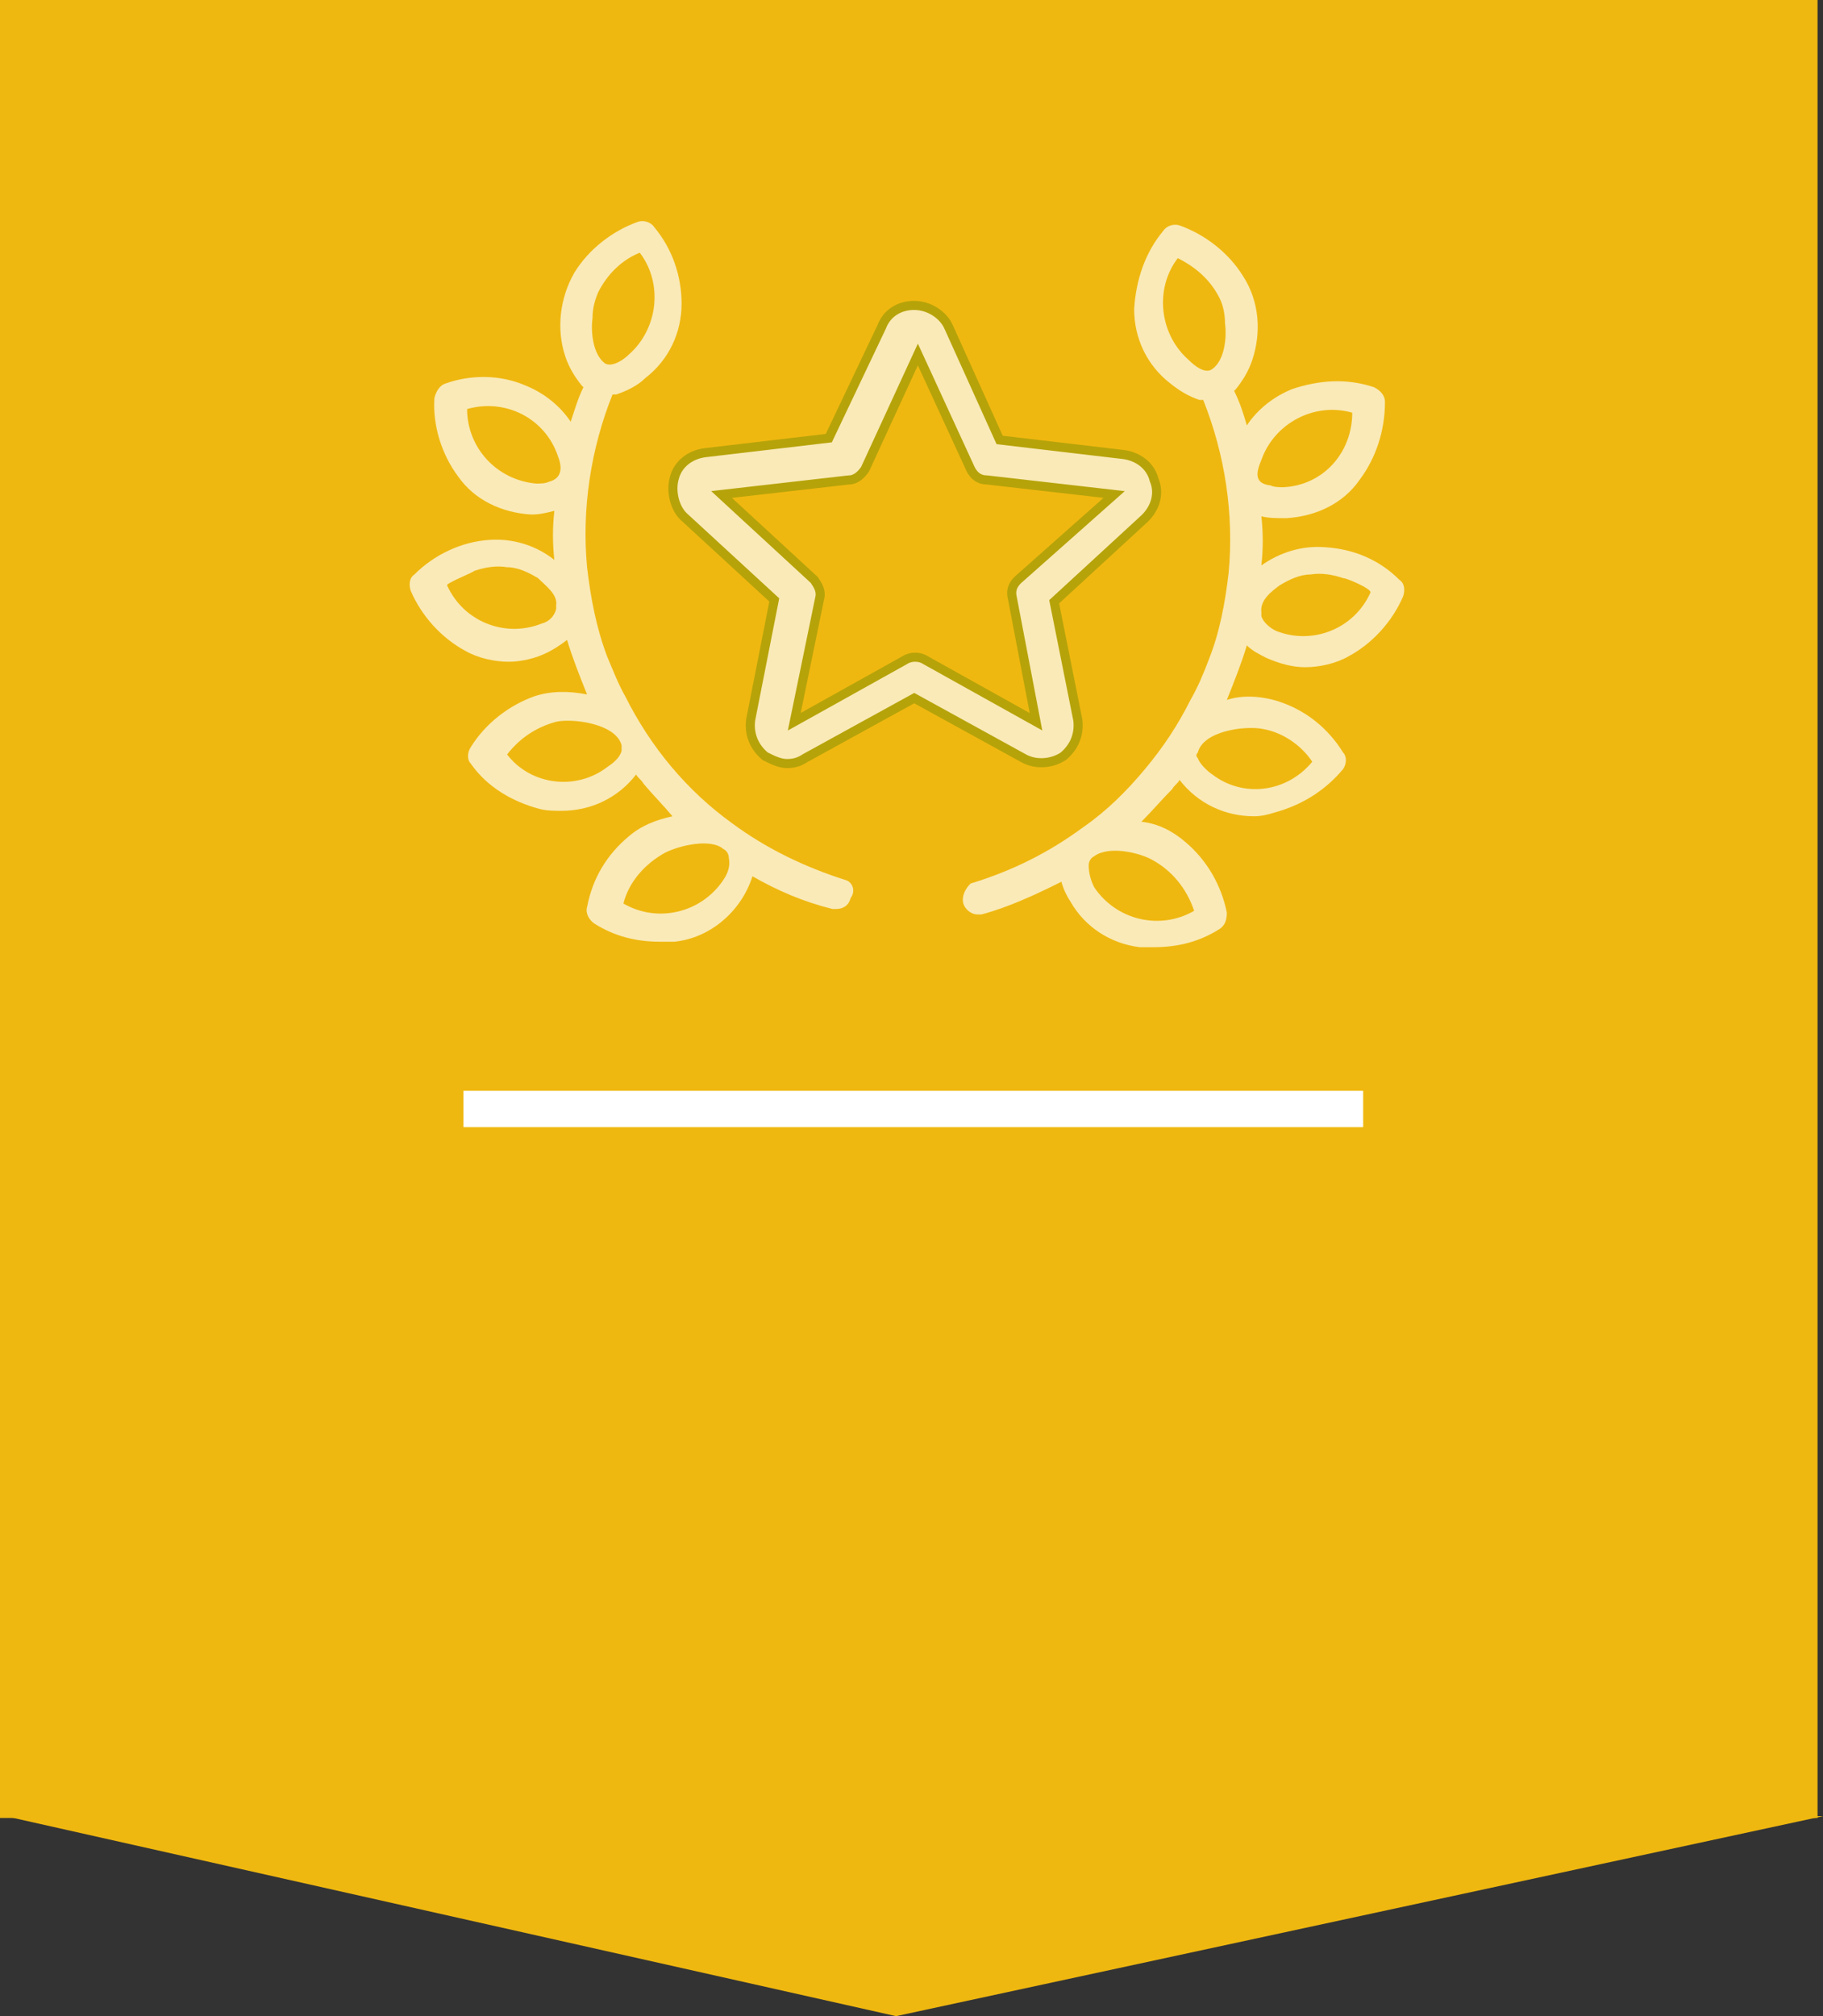 <?xml version="1.0" encoding="utf-8"?>
<!-- Generator: Adobe Illustrator 23.0.6, SVG Export Plug-In . SVG Version: 6.00 Build 0)  -->
<svg version="1.1" id="Capa_1" xmlns="http://www.w3.org/2000/svg" xmlns:xlink="http://www.w3.org/1999/xlink" x="0px" y="0px"
	 viewBox="0 0 100.3 110.9" style="enable-background:new 0 0 100.3 110.9;" xml:space="preserve">
<rect x="0" y="0" width="100.3" height="110.9" fill="#333333" stroke="none"/>
<style type="text/css">
	.st0{fill:#EFB810;}
	.st1{fill:none;stroke:#FFFFFF;stroke-width:2;stroke-miterlimit:10;}
	.st2{opacity:0.7;}
	.st3{fill:#FFFFFF;}
	.st4{opacity:0.7;fill:#FFFFFF;enable-background:new    ;}
	.st5{fill:#FFFFFF;stroke:#9E9A05;stroke-width:0.5;stroke-miterlimit:10;}
	.st6{fill:none;}
</style>
<title>PACK</title>
<g>
	<g id="Capa_1-2">
		<rect class="st0" width="100" height="100"/>
		<line class="st1" x1="25.5" y1="61" x2="75" y2="61"/>
		<g class="st2">
			<path class="st3" d="M46.5,48.4c-2.2-0.7-4.3-1.7-6.2-3.1c-2.5-1.8-4.5-4.2-5.9-7c-0.4-0.7-0.7-1.5-1-2.2
				c-0.6-1.6-0.9-3.2-1.1-4.9c-0.3-3.2,0.2-6.5,1.4-9.5h0.2c0.6-0.2,1.2-0.5,1.6-0.9c1.3-1,2-2.5,2-4.1c0-1.5-0.5-3-1.5-4.2
				c-0.2-0.3-0.6-0.4-0.9-0.3c-1.4,0.5-2.7,1.5-3.5,2.8c-0.8,1.4-1,3.1-0.5,4.6c0.2,0.6,0.5,1.1,0.9,1.6l0.1,0.1
				c-0.3,0.6-0.5,1.3-0.7,1.9c-0.6-0.9-1.5-1.6-2.5-2c-1.4-0.6-3-0.6-4.4-0.1c-0.3,0.1-0.5,0.4-0.6,0.8c-0.1,1.5,0.4,3.1,1.3,4.3
				c0.9,1.3,2.4,2,4,2.1h0.1c0.4,0,0.8-0.1,1.2-0.2c-0.1,0.9-0.1,1.8,0,2.7c-1-0.8-2.3-1.2-3.6-1.1c-1.5,0.1-3,0.8-4.1,1.9
				c-0.3,0.2-0.3,0.6-0.2,0.9c0.6,1.4,1.7,2.6,3,3.3c0.7,0.4,1.6,0.6,2.4,0.6c0.7,0,1.5-0.2,2.1-0.5c0.4-0.2,0.7-0.4,1.1-0.7
				c0.3,1,0.7,2,1.1,3c-1-0.2-2-0.2-2.9,0.1c-1.4,0.5-2.7,1.5-3.5,2.8c-0.2,0.3-0.2,0.7,0,0.9c0.9,1.3,2.3,2.1,3.8,2.5
				c0.4,0.1,0.8,0.1,1.2,0.1c1.6,0,3.1-0.7,4.1-2c0.1,0.2,0.3,0.3,0.4,0.5c0.5,0.6,1.1,1.2,1.6,1.8c-0.9,0.2-1.7,0.5-2.4,1.1
				c-1.2,1-2,2.3-2.3,3.9c-0.1,0.3,0.1,0.7,0.4,0.9c1.1,0.7,2.3,1,3.6,1c0.3,0,0.5,0,0.8,0c2-0.2,3.7-1.7,4.3-3.6
				c1.4,0.8,2.8,1.4,4.4,1.8c0.1,0,0.2,0,0.2,0c0.4,0,0.7-0.2,0.8-0.6C47.1,49,46.9,48.5,46.5,48.4z M32.6,17.5
				c0-0.5,0.1-0.9,0.3-1.4c0.5-1,1.3-1.8,2.3-2.2c1.3,1.7,1,4.2-0.6,5.6c-0.3,0.3-0.9,0.7-1.3,0.5C32.6,19.5,32.5,18.2,32.6,17.5z
				 M30.6,33.3c0,0.1,0,0.2,0,0.2c-0.1,0.4-0.4,0.7-0.8,0.8c-2,0.8-4.3-0.1-5.2-2.1c-0.1-0.1,1.4-0.7,1.5-0.8
				c0.6-0.2,1.2-0.3,1.8-0.2c0.6,0,1.2,0.3,1.7,0.6C30,32.2,30.7,32.7,30.6,33.3z M30.2,26.5c-0.2,0.1-0.5,0.1-0.7,0.1
				c-2.2-0.2-3.8-2-3.8-4.1c2.1-0.6,4.3,0.5,5,2.6C30.9,25.6,31,26.3,30.2,26.5z M34.2,41.3c-0.1,0.4-0.5,0.7-0.8,0.9
				c-1.7,1.3-4.2,1-5.5-0.7c0.7-0.9,1.6-1.5,2.7-1.8c0.9-0.2,3.3,0.1,3.6,1.3C34.2,41.2,34.2,41.3,34.2,41.3L34.2,41.3z M39.8,48.4
				c-1.2,1.8-3.6,2.4-5.5,1.3c0.3-1.2,1.2-2.2,2.3-2.8c0.8-0.4,2.5-0.8,3.2-0.2c0.2,0.1,0.3,0.3,0.3,0.5
				C40.2,47.7,40,48.1,39.8,48.4L39.8,48.4z"/>
		</g>
		<path class="st4" d="M53,49.7c0.1,0.3,0.4,0.6,0.8,0.6c0.1,0,0.2,0,0.2,0c1.5-0.4,3-1.1,4.4-1.8c0.1,0.4,0.3,0.8,0.5,1.1
			c0.8,1.4,2.2,2.3,3.8,2.5c0.3,0,0.5,0,0.8,0c1.3,0,2.5-0.3,3.6-1c0.3-0.2,0.4-0.5,0.4-0.9c-0.3-1.5-1.1-2.9-2.3-3.9
			c-0.7-0.6-1.5-1-2.4-1.1c0.6-0.6,1.1-1.2,1.7-1.8c0.1-0.2,0.3-0.3,0.4-0.5c1,1.3,2.5,2,4.1,2c0.4,0,0.8-0.1,1.1-0.2
			c1.5-0.4,2.8-1.2,3.8-2.4c0.2-0.3,0.2-0.7,0-0.9c-0.8-1.3-2-2.3-3.5-2.8c-0.9-0.3-2-0.4-2.9-0.1c0.4-1,0.8-2,1.1-3
			c0.3,0.3,0.7,0.5,1.1,0.7c0.7,0.3,1.4,0.5,2.1,0.5c0.8,0,1.7-0.2,2.4-0.6c1.3-0.7,2.4-1.9,3-3.3c0.1-0.3,0.1-0.7-0.2-0.9
			c-1.1-1.1-2.5-1.7-4.1-1.8c-1.3-0.1-2.5,0.3-3.5,1c0.1-0.9,0.1-1.8,0-2.7c0.4,0.1,0.8,0.1,1.2,0.1h0.2c1.6-0.1,3.1-0.8,4-2.1
			c0.9-1.2,1.4-2.7,1.4-4.3c0-0.3-0.2-0.6-0.6-0.8c-1.5-0.5-3-0.4-4.5,0.1c-1,0.4-1.9,1.1-2.5,2c-0.2-0.7-0.4-1.3-0.7-1.9l0.1-0.1
			c0.4-0.5,0.7-1,0.9-1.6c0.5-1.5,0.4-3.2-0.5-4.6c-0.8-1.3-2.1-2.3-3.5-2.8c-0.3-0.1-0.7,0-0.9,0.3c-1,1.2-1.5,2.7-1.6,4.3
			c0,1.6,0.7,3.1,2,4.1c0.5,0.4,1,0.7,1.6,0.9h0.2c1.2,3,1.7,6.3,1.4,9.5c-0.2,1.7-0.5,3.3-1.1,4.8c-0.3,0.8-0.6,1.5-1,2.2
			c-0.7,1.4-1.5,2.6-2.5,3.8s-2.1,2.3-3.4,3.2c-1.9,1.4-3.9,2.4-6.2,3.1C53.1,48.9,52.9,49.3,53,49.7z M66.7,20.3
			c-0.4,0.3-1-0.2-1.3-0.5c-1.6-1.4-1.9-3.9-0.6-5.6c1,0.5,1.8,1.2,2.3,2.2c0.2,0.4,0.3,0.9,0.3,1.4C67.5,18.5,67.4,19.8,66.7,20.3z
			 M70.4,32.2c0.5-0.3,1.1-0.6,1.7-0.6c0.6-0.1,1.2,0,1.8,0.2c0.2,0,1.6,0.6,1.5,0.8c-0.9,2-3.2,2.9-5.2,2.1
			c-0.4-0.2-0.7-0.5-0.8-0.8c0-0.1,0-0.2,0-0.2C69.3,33,70,32.5,70.4,32.2z M69.4,25.3c0.7-2,2.9-3.2,5-2.6c0,2.2-1.6,4-3.8,4.1
			c-0.2,0-0.5,0-0.7-0.1C69,26.6,69.1,26,69.4,25.3L69.4,25.3z M65.9,41.4c0.3-1.2,2.6-1.5,3.6-1.3c1.1,0.2,2.1,0.9,2.7,1.8
			c-1.4,1.7-3.8,2-5.5,0.7c-0.3-0.2-0.7-0.6-0.8-0.9C65.8,41.6,65.8,41.5,65.9,41.4z M59.9,47.6c0-0.2,0.1-0.4,0.3-0.5
			c0.8-0.6,2.5-0.2,3.2,0.2c1.1,0.6,1.9,1.6,2.3,2.8c-1.9,1.1-4.3,0.5-5.5-1.3C60,48.4,59.9,48,59.9,47.6L59.9,47.6z"/>
		<g class="st2">
			<path class="st5" d="M63.5,26.4c-0.2-0.8-0.9-1.3-1.7-1.4L55,24.2L52.2,18c-0.3-0.7-1.1-1.2-1.9-1.2c-0.8,0-1.5,0.4-1.8,1.2
				l-2.9,6.1l-6.8,0.8c-0.8,0.1-1.5,0.6-1.7,1.4c-0.2,0.7,0,1.6,0.5,2.1l5,4.6l-1.3,6.6c-0.1,0.8,0.2,1.5,0.8,2
				c0.4,0.2,0.8,0.4,1.2,0.4s0.7-0.1,1-0.3l6-3.3l6,3.3c0.7,0.4,1.6,0.3,2.2-0.1c0.6-0.5,0.9-1.2,0.8-2L58,33.1l5-4.6
				C63.6,27.9,63.8,27.1,63.5,26.4z M56,31.9c-0.3,0.3-0.4,0.6-0.3,1l1.3,6.8l-6.1-3.4c-0.3-0.2-0.8-0.2-1.1,0l-6.1,3.4l1.4-6.8
				c0.1-0.4-0.1-0.7-0.3-1l-5.1-4.7l7-0.8c0.4,0,0.7-0.3,0.9-0.6l2.9-6.3l2.9,6.3c0.2,0.4,0.5,0.6,0.9,0.6l7,0.8L56,31.9z"/>
		</g>
		<rect x="0.3" y="32.9" class="st6" width="100" height="43"/>
		<polyline class="st0" points="0.3,99.9 49.3,110.9 100.3,99.9 		"/>
	</g>
</g>
</svg>
